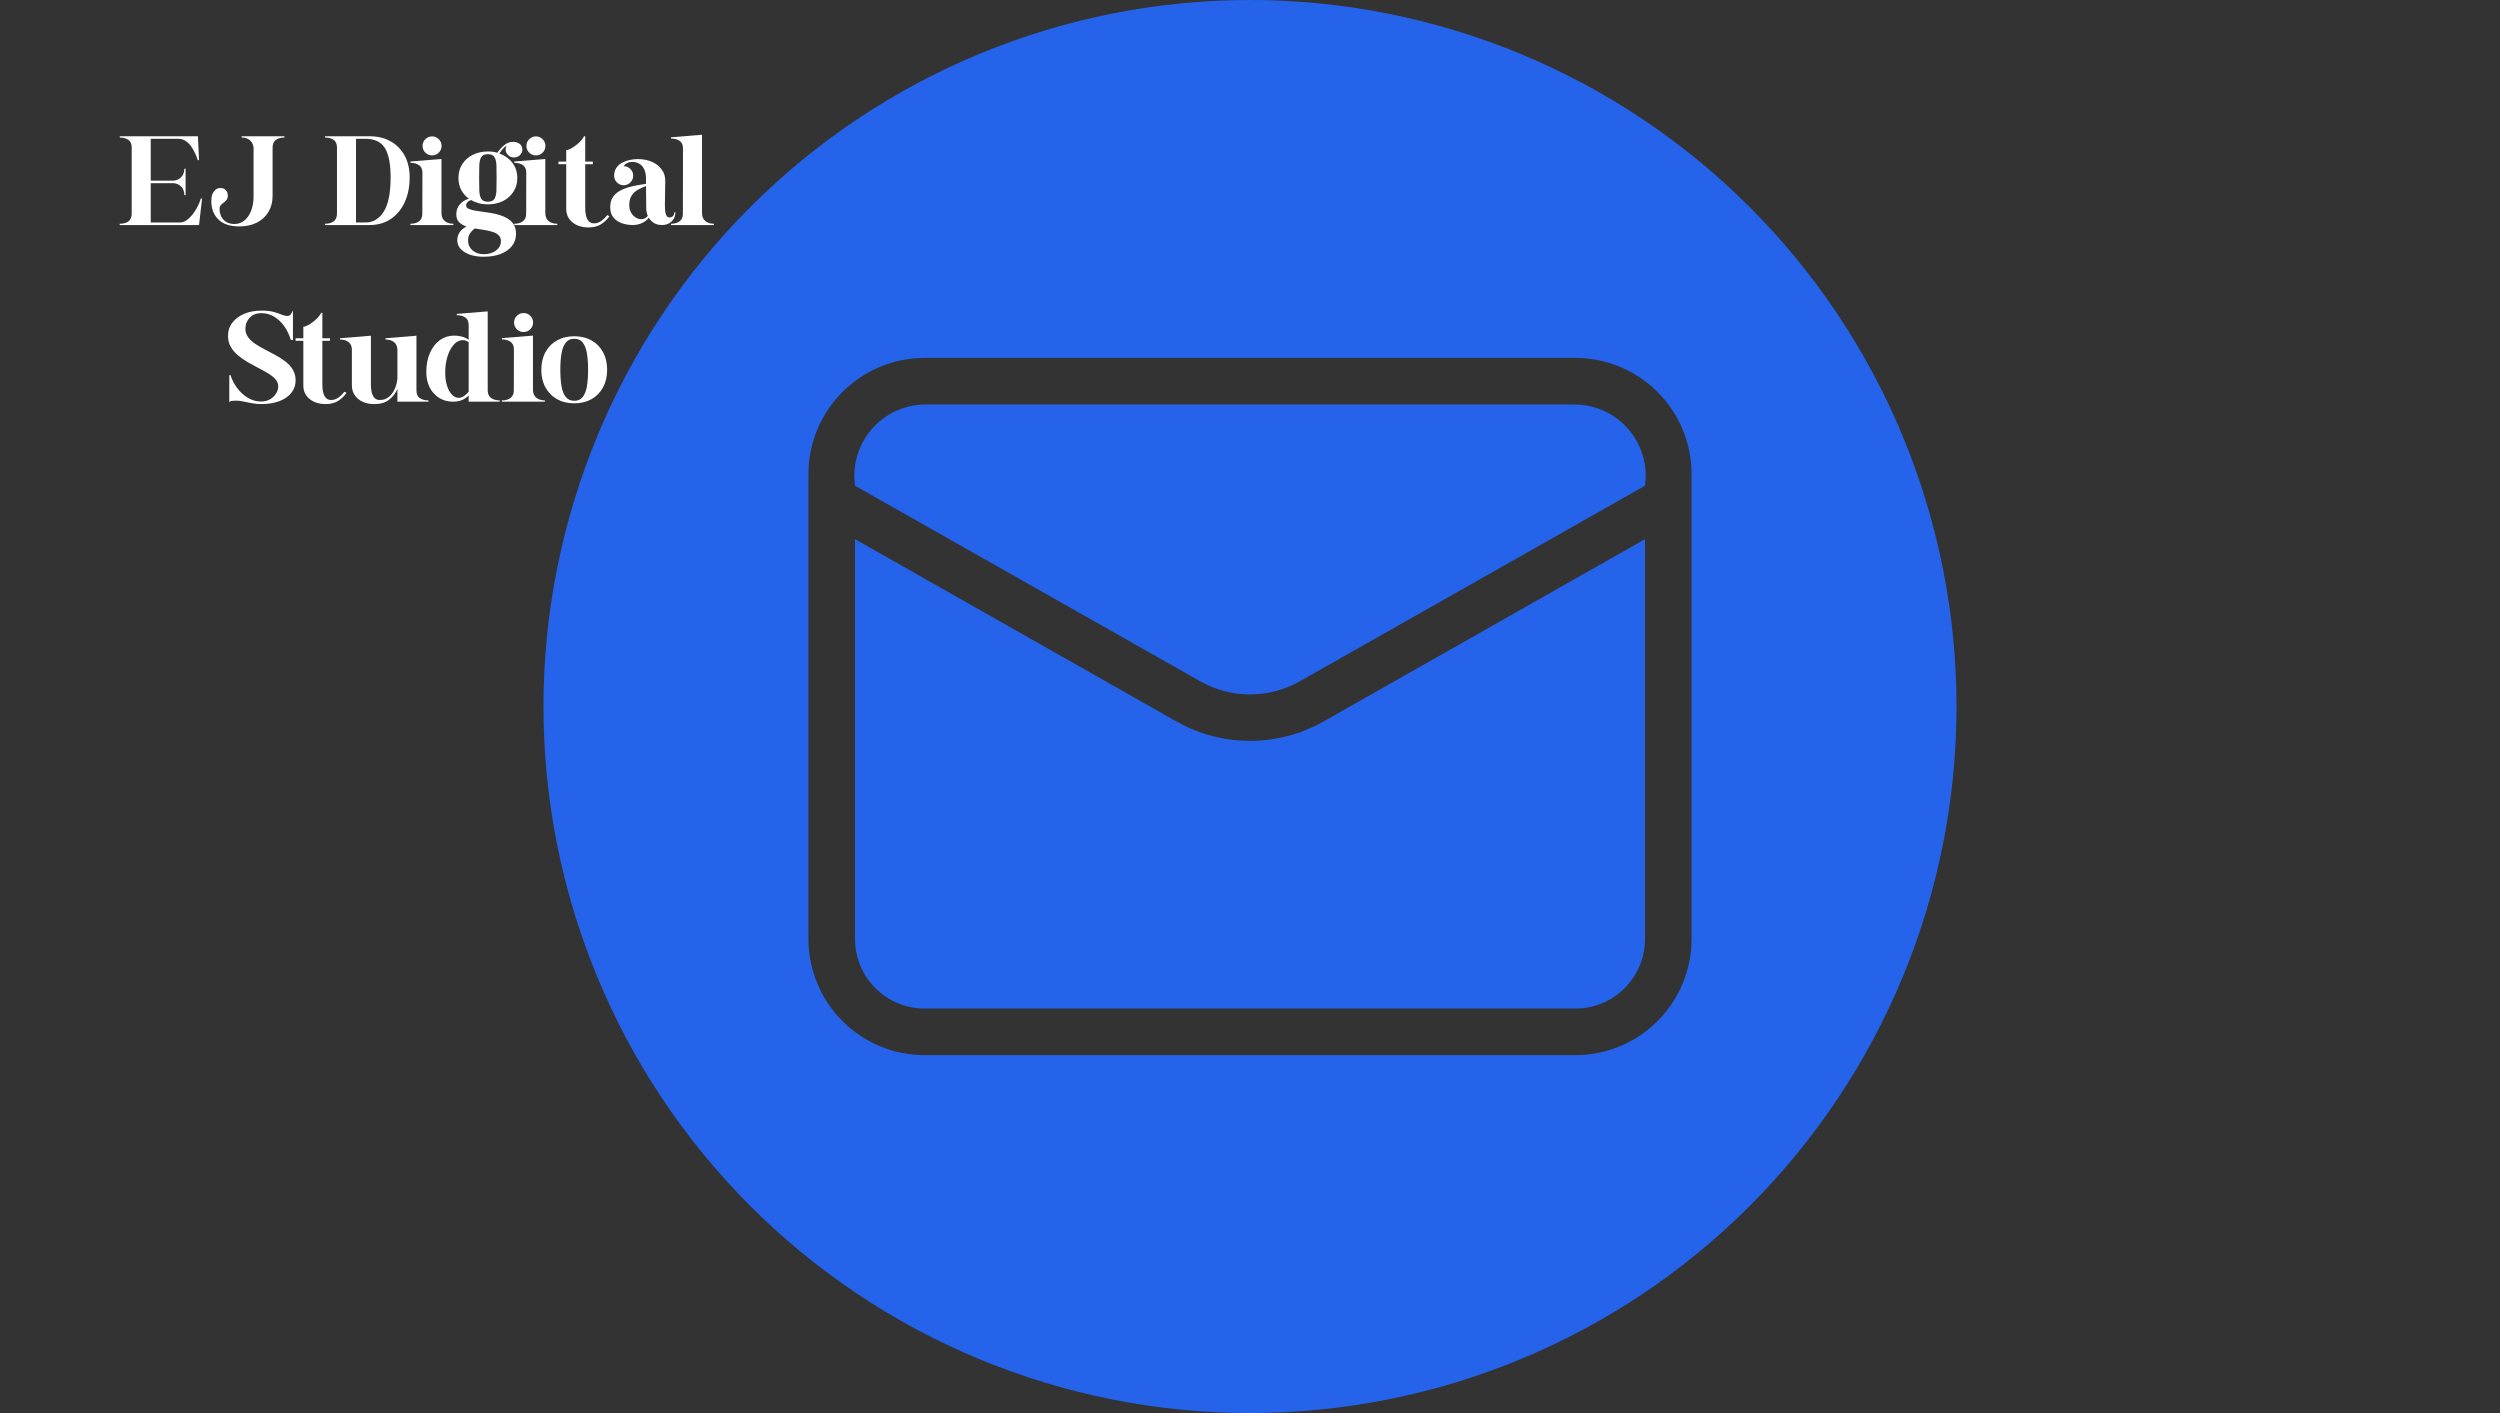 <svg xmlns="http://www.w3.org/2000/svg" xmlns:xlink="http://www.w3.org/1999/xlink" width="1472" zoomAndPan="magnify" viewBox="0 0 1104 624" height="832" preserveAspectRatio="xMidYMid meet" version="1.2"><rect x="0" y="0" width="1104" height="624" fill="#333333" stroke="none"/><defs/><g id="7c9d21d42f"><path style=" stroke:none;fill-rule:nonzero;fill:#2563eb;fill-opacity:1;" d="M 584.078 318.824 L 726.426 238.094 L 726.426 414.668 C 726.426 415.672 726.379 416.676 726.281 417.68 C 726.18 418.68 726.035 419.672 725.836 420.66 C 725.641 421.645 725.398 422.621 725.105 423.582 C 724.812 424.547 724.477 425.492 724.09 426.422 C 723.707 427.352 723.277 428.258 722.801 429.145 C 722.328 430.031 721.812 430.895 721.254 431.73 C 720.695 432.566 720.094 433.375 719.457 434.152 C 718.82 434.93 718.145 435.676 717.434 436.387 C 716.723 437.098 715.977 437.77 715.199 438.41 C 714.422 439.047 713.613 439.645 712.777 440.203 C 711.941 440.766 711.082 441.281 710.191 441.754 C 709.305 442.23 708.398 442.656 707.469 443.043 C 706.539 443.43 705.594 443.766 704.629 444.059 C 703.668 444.352 702.695 444.594 701.707 444.789 C 700.719 444.988 699.727 445.133 698.727 445.23 C 697.723 445.332 696.723 445.379 695.715 445.379 L 408.285 445.379 C 407.277 445.379 406.277 445.332 405.273 445.234 C 404.273 445.133 403.281 444.988 402.293 444.789 C 401.305 444.594 400.332 444.352 399.371 444.059 C 398.406 443.766 397.461 443.43 396.531 443.043 C 395.602 442.656 394.695 442.23 393.805 441.754 C 392.918 441.281 392.059 440.766 391.223 440.203 C 390.387 439.645 389.578 439.047 388.801 438.41 C 388.023 437.77 387.277 437.098 386.566 436.387 C 385.855 435.676 385.18 434.93 384.543 434.152 C 383.906 433.375 383.305 432.566 382.746 431.73 C 382.188 430.895 381.672 430.031 381.199 429.145 C 380.723 428.258 380.293 427.352 379.91 426.422 C 379.523 425.492 379.188 424.547 378.895 423.582 C 378.602 422.621 378.359 421.645 378.16 420.66 C 377.965 419.672 377.82 418.68 377.719 417.68 C 377.621 416.676 377.574 415.672 377.574 414.668 L 377.574 238.094 L 519.922 318.824 C 522.363 320.188 524.883 321.387 527.477 322.426 C 530.074 323.469 532.723 324.34 535.43 325.043 C 538.133 325.746 540.875 326.273 543.648 326.629 C 546.422 326.984 549.203 327.16 552 327.16 C 554.797 327.16 557.578 326.984 560.352 326.629 C 563.125 326.273 565.867 325.746 568.57 325.043 C 571.277 324.34 573.926 323.469 576.523 322.426 C 579.117 321.387 581.637 320.188 584.078 318.824 Z M 584.078 318.824 "/><path style=" stroke:none;fill-rule:nonzero;fill:#2563eb;fill-opacity:1;" d="M 726.426 214.5 L 573.938 300.887 C 572.273 301.828 570.551 302.66 568.777 303.379 C 567.004 304.102 565.195 304.707 563.344 305.191 C 561.492 305.68 559.617 306.047 557.719 306.293 C 555.82 306.539 553.914 306.66 552 306.66 C 550.086 306.66 548.18 306.539 546.281 306.293 C 544.383 306.047 542.508 305.68 540.656 305.191 C 538.805 304.707 536.996 304.102 535.223 303.379 C 533.449 302.66 531.727 301.828 530.062 300.887 L 377.574 214.5 C 377.418 213.398 377.324 212.289 377.285 211.176 C 377.25 210.066 377.27 208.953 377.352 207.844 C 377.434 206.73 377.57 205.629 377.77 204.535 C 377.969 203.438 378.223 202.355 378.535 201.289 C 378.848 200.219 379.215 199.172 379.641 198.141 C 380.062 197.109 380.539 196.105 381.07 195.129 C 381.602 194.148 382.18 193.199 382.809 192.281 C 383.441 191.367 384.117 190.484 384.844 189.637 C 385.566 188.793 386.332 187.988 387.141 187.223 C 387.953 186.457 388.797 185.738 389.684 185.062 C 390.57 184.391 391.488 183.762 392.441 183.188 C 393.391 182.609 394.371 182.082 395.379 181.609 C 396.387 181.137 397.418 180.719 398.469 180.352 C 399.52 179.988 400.59 179.68 401.672 179.43 C 402.758 179.18 403.852 178.984 404.957 178.848 C 406.062 178.715 407.172 178.637 408.285 178.621 L 695.715 178.621 C 696.828 178.637 697.938 178.711 699.043 178.844 C 700.152 178.977 701.246 179.168 702.332 179.418 C 703.418 179.668 704.488 179.973 705.539 180.336 C 706.594 180.703 707.625 181.121 708.633 181.594 C 709.641 182.066 710.621 182.59 711.574 183.168 C 712.527 183.742 713.445 184.371 714.332 185.043 C 715.219 185.719 716.066 186.438 716.879 187.203 C 717.688 187.969 718.453 188.773 719.18 189.621 C 719.902 190.465 720.582 191.348 721.211 192.266 C 721.844 193.184 722.422 194.133 722.953 195.113 C 723.48 196.094 723.957 197.098 724.383 198.129 C 724.805 199.16 725.172 200.211 725.484 201.277 C 725.797 202.348 726.051 203.43 726.246 204.527 C 726.441 205.625 726.582 206.727 726.66 207.84 C 726.738 208.949 726.758 210.062 726.719 211.176 C 726.684 212.289 726.582 213.398 726.426 214.5 Z M 726.426 214.5 "/><path style=" stroke:none;fill-rule:nonzero;fill:#2563eb;fill-opacity:1;" d="M 552 0 C 546.895 0 541.789 0.125 536.691 0.375 C 531.59 0.625 526.5 1 521.418 1.504 C 516.336 2.004 511.27 2.629 506.219 3.375 C 501.168 4.125 496.141 5 491.133 5.996 C 486.125 6.992 481.145 8.109 476.191 9.352 C 471.238 10.59 466.316 11.953 461.43 13.434 C 456.543 14.918 451.699 16.52 446.891 18.238 C 442.082 19.957 437.32 21.797 432.602 23.75 C 427.887 25.703 423.219 27.773 418.602 29.957 C 413.988 32.137 409.426 34.434 404.926 36.84 C 400.422 39.246 395.98 41.762 391.602 44.391 C 387.219 47.016 382.906 49.746 378.66 52.582 C 374.418 55.418 370.242 58.359 366.141 61.398 C 362.039 64.441 358.016 67.582 354.07 70.82 C 350.121 74.059 346.258 77.395 342.473 80.824 C 338.691 84.254 334.992 87.773 331.383 91.383 C 327.773 94.992 324.254 98.691 320.824 102.473 C 317.395 106.258 314.059 110.121 310.82 114.07 C 307.582 118.016 304.441 122.039 301.398 126.141 C 298.359 130.242 295.418 134.418 292.582 138.66 C 289.746 142.906 287.016 147.219 284.387 151.602 C 281.762 155.98 279.246 160.422 276.84 164.926 C 274.434 169.426 272.137 173.988 269.957 178.602 C 267.773 183.219 265.703 187.887 263.75 192.602 C 261.797 197.32 259.957 202.082 258.238 206.891 C 256.52 211.699 254.918 216.547 253.434 221.43 C 251.953 226.316 250.59 231.238 249.352 236.191 C 248.109 241.145 246.992 246.125 245.996 251.133 C 245 256.141 244.125 261.168 243.375 266.219 C 242.629 271.27 242.004 276.336 241.504 281.418 C 241 286.5 240.625 291.59 240.375 296.691 C 240.125 301.789 240 306.895 240 312 C 240 317.105 240.125 322.211 240.375 327.309 C 240.625 332.41 241 337.5 241.504 342.582 C 242.004 347.664 242.629 352.73 243.375 357.781 C 244.125 362.832 245 367.859 245.996 372.867 C 246.992 377.875 248.109 382.855 249.352 387.809 C 250.59 392.762 251.953 397.684 253.434 402.57 C 254.918 407.453 256.52 412.301 258.238 417.109 C 259.957 421.918 261.797 426.68 263.75 431.398 C 265.703 436.113 267.773 440.781 269.957 445.398 C 272.137 450.012 274.434 454.574 276.84 459.074 C 279.246 463.578 281.762 468.02 284.387 472.398 C 287.016 476.781 289.746 481.094 292.582 485.336 C 295.418 489.582 298.359 493.758 301.398 497.859 C 304.441 501.961 307.582 505.984 310.82 509.93 C 314.059 513.879 317.395 517.742 320.824 521.527 C 324.254 525.309 327.773 529.008 331.383 532.617 C 334.992 536.227 338.691 539.746 342.473 543.176 C 346.258 546.605 350.121 549.941 354.07 553.18 C 358.016 556.418 362.039 559.559 366.141 562.602 C 370.242 565.641 374.418 568.582 378.66 571.418 C 382.906 574.254 387.219 576.984 391.602 579.609 C 395.98 582.238 400.422 584.754 404.926 587.16 C 409.426 589.566 413.988 591.863 418.602 594.043 C 423.219 596.227 427.887 598.297 432.602 600.25 C 437.32 602.203 442.082 604.043 446.891 605.762 C 451.699 607.48 456.543 609.082 461.43 610.566 C 466.316 612.047 471.238 613.41 476.191 614.648 C 481.145 615.891 486.125 617.008 491.133 618.004 C 496.141 619 501.168 619.875 506.219 620.621 C 511.27 621.371 516.336 621.996 521.418 622.496 C 526.5 623 531.59 623.375 536.691 623.625 C 541.789 623.875 546.895 624 552 624 C 557.105 624 562.211 623.875 567.309 623.625 C 572.41 623.375 577.5 623 582.582 622.496 C 587.664 621.996 592.73 621.371 597.781 620.621 C 602.832 619.875 607.859 619 612.867 618.004 C 617.875 617.008 622.855 615.891 627.809 614.648 C 632.762 613.41 637.684 612.047 642.57 610.566 C 647.453 609.082 652.301 607.48 657.109 605.762 C 661.918 604.043 666.68 602.203 671.398 600.25 C 676.113 598.297 680.781 596.227 685.398 594.043 C 690.012 591.863 694.574 589.566 699.074 587.16 C 703.578 584.754 708.02 582.238 712.398 579.609 C 716.781 576.984 721.094 574.254 725.336 571.418 C 729.582 568.582 733.758 565.641 737.859 562.602 C 741.961 559.559 745.984 556.418 749.93 553.18 C 753.879 549.941 757.742 546.605 761.527 543.176 C 765.309 539.746 769.008 536.227 772.617 532.617 C 776.227 529.008 779.746 525.309 783.176 521.527 C 786.605 517.742 789.941 513.879 793.18 509.93 C 796.418 505.984 799.559 501.961 802.602 497.859 C 805.641 493.758 808.582 489.582 811.418 485.336 C 814.254 481.094 816.984 476.781 819.609 472.398 C 822.234 468.02 824.754 463.578 827.16 459.074 C 829.566 454.574 831.863 450.012 834.043 445.398 C 836.227 440.781 838.297 436.113 840.25 431.398 C 842.203 426.68 844.043 421.918 845.762 417.109 C 847.48 412.301 849.082 407.453 850.566 402.57 C 852.047 397.684 853.41 392.762 854.648 387.809 C 855.891 382.855 857.008 377.875 858.004 372.867 C 859 367.859 859.875 362.832 860.621 357.781 C 861.371 352.73 861.996 347.664 862.496 342.582 C 863 337.5 863.375 332.41 863.625 327.309 C 863.875 322.211 864 317.105 864 312 C 864 306.895 863.875 301.793 863.621 296.691 C 863.371 291.59 862.996 286.5 862.492 281.418 C 861.992 276.34 861.367 271.273 860.617 266.223 C 859.867 261.172 858.996 256.141 858 251.133 C 857 246.125 855.883 241.148 854.641 236.195 C 853.402 231.242 852.039 226.32 850.555 221.434 C 849.074 216.551 847.473 211.703 845.754 206.895 C 844.031 202.09 842.195 197.324 840.238 192.609 C 838.285 187.891 836.219 183.227 834.035 178.609 C 831.852 173.992 829.555 169.434 827.148 164.934 C 824.742 160.43 822.223 155.988 819.598 151.609 C 816.973 147.23 814.242 142.918 811.406 138.672 C 808.57 134.426 805.629 130.254 802.59 126.152 C 799.547 122.051 796.406 118.027 793.168 114.078 C 789.93 110.133 786.594 106.27 783.164 102.484 C 779.734 98.703 776.215 95.004 772.605 91.395 C 768.996 87.785 765.297 84.266 761.516 80.836 C 757.73 77.406 753.867 74.07 749.922 70.832 C 745.973 67.594 741.949 64.453 737.848 61.41 C 733.746 58.371 729.574 55.43 725.328 52.594 C 721.082 49.758 716.77 47.027 712.391 44.402 C 708.012 41.773 703.57 39.258 699.066 36.852 C 694.566 34.445 690.004 32.148 685.391 29.965 C 680.773 27.781 676.109 25.715 671.391 23.762 C 666.676 21.805 661.91 19.969 657.105 18.246 C 652.297 16.527 647.449 14.926 642.562 13.445 C 637.68 11.961 632.758 10.598 627.805 9.359 C 622.852 8.117 617.875 7 612.867 6 C 607.859 5.004 602.828 4.133 597.777 3.383 C 592.727 2.633 587.66 2.008 582.582 1.508 C 577.5 1.004 572.41 0.629 567.309 0.379 C 562.207 0.125 557.105 0 552 0 Z M 747 414.668 C 746.996 416.348 746.914 418.023 746.746 419.691 C 746.582 421.363 746.332 423.023 746.004 424.668 C 745.676 426.316 745.266 427.941 744.777 429.547 C 744.289 431.152 743.723 432.734 743.078 434.285 C 742.438 435.836 741.719 437.352 740.926 438.832 C 740.133 440.312 739.27 441.75 738.336 443.145 C 737.406 444.539 736.406 445.887 735.34 447.188 C 734.273 448.484 733.148 449.727 731.961 450.914 C 730.773 452.102 729.531 453.227 728.234 454.293 C 726.934 455.359 725.59 456.355 724.191 457.289 C 722.797 458.223 721.359 459.086 719.879 459.879 C 718.398 460.672 716.883 461.387 715.332 462.031 C 713.781 462.676 712.203 463.242 710.594 463.73 C 708.988 464.219 707.363 464.629 705.715 464.957 C 704.07 465.285 702.41 465.535 700.738 465.699 C 699.07 465.867 697.395 465.949 695.715 465.953 L 408.285 465.953 C 406.605 465.949 404.93 465.867 403.262 465.699 C 401.59 465.535 399.93 465.285 398.285 464.957 C 396.637 464.629 395.012 464.219 393.406 463.73 C 391.797 463.242 390.219 462.676 388.668 462.031 C 387.117 461.387 385.602 460.672 384.121 459.879 C 382.641 459.086 381.203 458.223 379.809 457.289 C 378.41 456.355 377.066 455.359 375.766 454.293 C 374.469 453.227 373.227 452.102 372.039 450.914 C 370.852 449.727 369.727 448.484 368.66 447.184 C 367.594 445.887 366.594 444.539 365.664 443.145 C 364.73 441.75 363.867 440.312 363.074 438.832 C 362.281 437.352 361.562 435.836 360.922 434.285 C 360.277 432.734 359.711 431.152 359.223 429.547 C 358.734 427.941 358.324 426.316 357.996 424.668 C 357.668 423.023 357.418 421.363 357.254 419.691 C 357.086 418.023 357.004 416.348 357 414.668 L 357 209.332 C 357.004 207.652 357.086 205.977 357.254 204.309 C 357.418 202.637 357.668 200.977 357.996 199.332 C 358.324 197.684 358.734 196.059 359.223 194.453 C 359.711 192.848 360.277 191.266 360.922 189.715 C 361.562 188.164 362.281 186.648 363.074 185.168 C 363.867 183.688 364.73 182.25 365.664 180.855 C 366.594 179.461 367.594 178.113 368.66 176.816 C 369.727 175.516 370.852 174.273 372.039 173.086 C 373.227 171.898 374.469 170.773 375.766 169.707 C 377.066 168.641 378.41 167.645 379.809 166.711 C 381.203 165.777 382.641 164.914 384.121 164.121 C 385.602 163.328 387.117 162.613 388.668 161.969 C 390.219 161.324 391.797 160.758 393.406 160.27 C 395.012 159.781 396.637 159.371 398.285 159.043 C 399.93 158.715 401.59 158.465 403.262 158.301 C 404.93 158.133 406.605 158.051 408.285 158.047 L 695.715 158.047 C 697.395 158.051 699.07 158.133 700.738 158.301 C 702.41 158.465 704.07 158.715 705.715 159.043 C 707.363 159.371 708.988 159.781 710.594 160.27 C 712.203 160.758 713.781 161.324 715.332 161.969 C 716.883 162.613 718.398 163.328 719.879 164.121 C 721.359 164.914 722.797 165.777 724.191 166.711 C 725.59 167.645 726.934 168.641 728.234 169.707 C 729.531 170.773 730.773 171.898 731.961 173.086 C 733.148 174.273 734.273 175.516 735.34 176.816 C 736.406 178.113 737.402 179.461 738.336 180.855 C 739.27 182.25 740.133 183.688 740.926 185.168 C 741.719 186.648 742.438 188.164 743.078 189.715 C 743.723 191.266 744.289 192.848 744.777 194.453 C 745.266 196.059 745.676 197.684 746.004 199.332 C 746.332 200.977 746.582 202.637 746.746 204.309 C 746.914 205.977 746.996 207.652 747 209.332 Z M 747 414.668 "/><g style="fill:#ffffff;fill-opacity:1;"><g transform="translate(51.832, 99.375)"><path style="stroke:none" d="M 14.734 -1.125 L 27.656 -1.125 C 28.926 -1.125 30.164 -1.664 31.375 -2.75 C 32.594 -3.832 33.688 -5.18 34.656 -6.797 C 35.633 -8.422 36.363 -10.055 36.844 -11.703 L 37.406 -11.703 L 36.062 0 L 1.016 0 L 1.016 -0.562 C 2.617 -0.562 3.895 -0.895 4.844 -1.562 C 5.789 -2.238 6.285 -3.379 6.328 -4.984 L 6.328 -34.219 C 6.328 -35.781 5.844 -36.906 4.875 -37.594 C 3.906 -38.289 2.633 -38.641 1.062 -38.641 L 1.062 -39.203 L 35.562 -39.203 L 36.062 -28.672 L 35.5 -28.672 C 35.238 -29.492 34.875 -30.438 34.406 -31.5 C 33.945 -32.562 33.367 -33.598 32.672 -34.609 C 31.984 -35.617 31.16 -36.445 30.203 -37.094 C 29.254 -37.75 28.145 -38.078 26.875 -38.078 L 14.734 -38.078 L 14.734 -19.594 L 24.703 -19.594 C 26.148 -19.676 27.32 -20.203 28.219 -21.172 C 29.113 -22.141 29.562 -23.367 29.562 -24.859 L 30.125 -24.859 L 30.125 -13.219 L 29.562 -13.219 C 29.562 -14.75 29.113 -15.988 28.219 -16.938 C 27.32 -17.895 26.148 -18.41 24.703 -18.484 L 14.734 -18.484 Z M 14.734 -1.125 "/></g></g><g style="fill:#ffffff;fill-opacity:1;"><g transform="translate(92.034, 99.375)"><path style="stroke:none" d="M 1.281 -10.641 C 1.281 -12.43 1.66 -13.832 2.422 -14.844 C 3.191 -15.852 4.117 -16.359 5.203 -16.359 C 6.285 -16.359 7.113 -16.039 7.688 -15.406 C 8.27 -14.77 8.562 -13.945 8.562 -12.938 C 8.562 -12.156 8.375 -11.539 8 -11.094 C 7.633 -10.645 7.219 -10.25 6.75 -9.906 C 6.281 -9.57 5.859 -9.195 5.484 -8.781 C 5.109 -8.375 4.922 -7.836 4.922 -7.172 C 4.922 -5.148 5.52 -3.523 6.719 -2.297 C 7.914 -1.066 9.469 -0.453 11.375 -0.453 C 13.125 -0.453 14.633 -0.973 15.906 -2.016 C 17.176 -3.055 18.164 -4.5 18.875 -6.344 C 19.582 -8.195 19.938 -10.32 19.938 -12.719 L 19.938 -34.219 C 19.789 -35.594 19.25 -36.672 18.312 -37.453 C 17.375 -38.242 16.16 -38.641 14.672 -38.641 L 14.672 -39.203 L 33.594 -39.203 L 33.594 -38.641 C 32.031 -38.641 30.766 -38.289 29.797 -37.594 C 28.828 -36.906 28.344 -35.781 28.344 -34.219 L 28.344 -12.875 C 28.344 -10.188 27.734 -7.828 26.516 -5.797 C 25.305 -3.766 23.598 -2.188 21.391 -1.062 C 19.191 0.051 16.598 0.609 13.609 0.609 C 9.535 0.609 6.461 -0.414 4.391 -2.469 C 2.316 -4.52 1.281 -7.242 1.281 -10.641 Z M 1.281 -10.641 "/></g></g><g style="fill:#ffffff;fill-opacity:1;"><g transform="translate(126.47, 99.375)"><path style="stroke:none" d=""/></g></g><g style="fill:#ffffff;fill-opacity:1;"><g transform="translate(140.748, 99.375)"><path style="stroke:none" d="M 22.406 0 L 2.75 0 L 2.75 -0.562 C 4.352 -0.562 5.629 -0.906 6.578 -1.594 C 7.535 -2.281 8.031 -3.41 8.062 -4.984 L 8.062 -34.219 C 8.062 -35.781 7.578 -36.906 6.609 -37.594 C 5.641 -38.289 4.367 -38.641 2.797 -38.641 L 2.797 -39.203 L 22.406 -39.203 C 25.988 -39.203 29.102 -38.453 31.75 -36.953 C 34.406 -35.461 36.469 -33.363 37.938 -30.656 C 39.414 -27.945 40.156 -24.766 40.156 -21.109 C 40.156 -16.891 39.414 -13.191 37.938 -10.016 C 36.469 -6.848 34.406 -4.383 31.75 -2.625 C 29.102 -0.875 25.988 0 22.406 0 Z M 16.469 -38.078 L 16.469 -1.125 L 20.656 -1.125 C 23.977 -1.125 26.656 -2.707 28.688 -5.875 C 30.727 -9.051 31.75 -14.129 31.75 -21.109 C 31.75 -27.004 30.898 -31.305 29.203 -34.016 C 27.504 -36.723 24.656 -38.078 20.656 -38.078 Z M 16.469 -38.078 "/></g></g><g style="fill:#ffffff;fill-opacity:1;"><g transform="translate(181.062, 99.375)"><path style="stroke:none" d="M 5.547 -34.938 C 5.547 -36.102 5.957 -37.094 6.781 -37.906 C 7.602 -38.727 8.594 -39.141 9.75 -39.141 C 10.906 -39.141 11.891 -38.727 12.703 -37.906 C 13.523 -37.094 13.938 -36.102 13.938 -34.938 C 13.938 -33.781 13.523 -32.789 12.703 -31.969 C 11.891 -31.156 10.906 -30.75 9.75 -30.75 C 8.594 -30.75 7.602 -31.156 6.781 -31.969 C 5.957 -32.789 5.547 -33.781 5.547 -34.938 Z M 13.891 -29.172 L 13.891 -4.984 C 13.961 -3.523 14.484 -2.422 15.453 -1.672 C 16.422 -0.93 17.656 -0.562 19.156 -0.562 L 19.156 0 L 0.172 0 L 0.172 -0.562 C 1.773 -0.562 3.051 -0.926 4 -1.656 C 4.957 -2.383 5.438 -3.492 5.438 -4.984 L 5.484 -23.078 C 5.484 -24.609 5 -25.719 4.031 -26.406 C 3.062 -27.094 1.773 -27.457 0.172 -27.5 L 0.172 -28.062 Z M 13.891 -29.172 "/></g></g><g style="fill:#ffffff;fill-opacity:1;"><g transform="translate(200.659, 99.375)"><path style="stroke:none" d="M 14.781 -9.125 C 13.406 -9.125 12.082 -9.289 10.812 -9.625 C 9.539 -9.969 8.383 -10.438 7.344 -11.031 C 6.594 -10.77 6.039 -10.426 5.688 -10 C 5.332 -9.57 5.156 -9.133 5.156 -8.688 C 5.156 -8.008 5.555 -7.492 6.359 -7.141 C 7.16 -6.785 8.211 -6.504 9.516 -6.297 C 10.828 -6.086 12.266 -5.879 13.828 -5.672 C 15.398 -5.473 16.969 -5.188 18.531 -4.812 C 20.102 -4.438 21.539 -3.91 22.844 -3.234 C 24.156 -2.566 25.211 -1.664 26.016 -0.531 C 26.816 0.602 27.219 2.066 27.219 3.859 C 27.219 5.953 26.617 7.754 25.422 9.266 C 24.223 10.773 22.562 11.941 20.438 12.766 C 18.312 13.586 15.828 14 12.984 14 C 9.516 14 6.695 13.328 4.531 11.984 C 2.363 10.641 1.281 8.883 1.281 6.719 C 1.281 5.375 1.645 4.176 2.375 3.125 C 3.102 2.082 4.102 1.266 5.375 0.672 C 4.031 0.223 2.938 -0.414 2.094 -1.25 C 1.258 -2.094 0.844 -3.266 0.844 -4.766 C 0.844 -6.484 1.363 -7.938 2.406 -9.125 C 3.445 -10.32 4.773 -11.16 6.391 -11.641 C 4.93 -12.691 3.801 -13.988 3 -15.531 C 2.195 -17.082 1.797 -18.832 1.797 -20.781 C 1.797 -23.125 2.363 -25.172 3.5 -26.922 C 4.633 -28.68 6.18 -30.047 8.141 -31.016 C 10.109 -31.992 12.32 -32.484 14.781 -32.484 C 16.312 -32.484 17.711 -32.297 18.984 -31.922 C 19.766 -33.117 20.742 -34.219 21.922 -35.219 C 23.098 -36.227 24.43 -36.734 25.922 -36.734 C 27.117 -36.734 28.098 -36.426 28.859 -35.812 C 29.629 -35.195 30.016 -34.363 30.016 -33.312 C 30.016 -32.383 29.66 -31.57 28.953 -30.875 C 28.242 -30.188 27.363 -29.844 26.312 -29.844 C 25.312 -29.844 24.445 -30.188 23.719 -30.875 C 22.988 -31.57 22.625 -32.383 22.625 -33.312 C 22.625 -34.031 22.789 -34.629 23.125 -35.109 C 22.676 -34.922 22.148 -34.488 21.547 -33.812 C 20.953 -33.145 20.395 -32.398 19.875 -31.578 C 22.227 -30.766 24.133 -29.406 25.594 -27.5 C 27.051 -25.594 27.781 -23.352 27.781 -20.781 C 27.781 -18.457 27.207 -16.422 26.062 -14.672 C 24.926 -12.922 23.379 -11.555 21.422 -10.578 C 19.461 -9.609 17.25 -9.125 14.781 -9.125 Z M 14.781 -31.297 C 13.363 -31.297 12.395 -30.867 11.875 -30.016 C 11.352 -29.16 11.062 -27.945 11 -26.375 C 10.945 -24.812 10.922 -22.945 10.922 -20.781 C 10.922 -18.688 10.945 -16.844 11 -15.25 C 11.062 -13.664 11.352 -12.441 11.875 -11.578 C 12.395 -10.723 13.363 -10.297 14.781 -10.297 C 16.195 -10.297 17.164 -10.723 17.688 -11.578 C 18.219 -12.441 18.508 -13.664 18.562 -15.25 C 18.613 -16.844 18.641 -18.688 18.641 -20.781 C 18.641 -22.945 18.613 -24.812 18.562 -26.375 C 18.508 -27.945 18.219 -29.16 17.688 -30.016 C 17.164 -30.867 16.195 -31.297 14.781 -31.297 Z M 9.016 1.516 C 8.305 1.992 7.625 2.68 6.969 3.578 C 6.312 4.473 6.004 5.578 6.047 6.891 C 6.047 8.609 6.688 10.035 7.969 11.172 C 9.258 12.305 10.93 12.875 12.984 12.875 C 15.191 12.875 17.004 12.32 18.422 11.219 C 19.836 10.125 20.547 8.773 20.547 7.172 C 20.547 6.047 20.207 5.156 19.531 4.5 C 18.863 3.852 17.961 3.352 16.828 3 C 15.691 2.645 14.441 2.363 13.078 2.156 C 11.711 1.945 10.359 1.734 9.016 1.516 Z M 9.016 1.516 "/></g></g><g style="fill:#ffffff;fill-opacity:1;"><g transform="translate(226.919, 99.375)"><path style="stroke:none" d="M 5.547 -34.938 C 5.547 -36.102 5.957 -37.094 6.781 -37.906 C 7.602 -38.727 8.594 -39.141 9.75 -39.141 C 10.906 -39.141 11.891 -38.727 12.703 -37.906 C 13.523 -37.094 13.938 -36.102 13.938 -34.938 C 13.938 -33.781 13.523 -32.789 12.703 -31.969 C 11.891 -31.156 10.906 -30.75 9.75 -30.75 C 8.594 -30.75 7.602 -31.156 6.781 -31.969 C 5.957 -32.789 5.547 -33.781 5.547 -34.938 Z M 13.891 -29.172 L 13.891 -4.984 C 13.961 -3.523 14.484 -2.422 15.453 -1.672 C 16.422 -0.93 17.656 -0.562 19.156 -0.562 L 19.156 0 L 0.172 0 L 0.172 -0.562 C 1.773 -0.562 3.051 -0.926 4 -1.656 C 4.957 -2.383 5.438 -3.492 5.438 -4.984 L 5.484 -23.078 C 5.484 -24.609 5 -25.719 4.031 -26.406 C 3.062 -27.094 1.773 -27.457 0.172 -27.5 L 0.172 -28.062 Z M 13.891 -29.172 "/></g></g><g style="fill:#ffffff;fill-opacity:1;"><g transform="translate(246.516, 99.375)"><path style="stroke:none" d="M 21.609 -4.375 L 22.625 -3.922 C 21.727 -2.578 20.531 -1.41 19.031 -0.422 C 17.539 0.566 15.676 1.062 13.438 1.062 C 10.488 1.062 8.098 0.305 6.266 -1.203 C 4.441 -2.711 3.531 -4.703 3.531 -7.172 L 3.531 -26.875 L 0.109 -26.875 L 0.109 -28 L 3.531 -28 L 3.531 -33.094 C 4.051 -33.094 4.703 -33.297 5.484 -33.703 C 6.266 -34.117 7.066 -34.645 7.891 -35.281 C 8.711 -35.914 9.441 -36.586 10.078 -37.297 C 10.711 -38.004 11.145 -38.641 11.375 -39.203 L 11.922 -39.203 L 11.922 -28 L 15.281 -28 L 15.281 -26.875 L 11.922 -26.875 L 11.922 -7.672 C 11.922 -3.047 13.211 -0.734 15.797 -0.734 C 16.953 -0.734 18.039 -1.102 19.062 -1.844 C 20.094 -2.594 20.941 -3.438 21.609 -4.375 Z M 21.609 -4.375 "/></g></g><g style="fill:#ffffff;fill-opacity:1;"><g transform="translate(268.521, 99.375)"><path style="stroke:none" d="M 10.812 -27.891 C 9.094 -27.891 7.766 -27.254 6.828 -25.984 C 8.023 -25.984 9.035 -25.57 9.859 -24.75 C 10.68 -23.926 11.094 -22.938 11.094 -21.781 C 11.094 -20.625 10.68 -19.633 9.859 -18.812 C 9.035 -17.988 8.047 -17.578 6.891 -17.578 C 5.734 -17.578 4.742 -17.988 3.922 -18.812 C 3.098 -19.633 2.688 -20.625 2.688 -21.781 C 2.688 -23.125 3.004 -24.27 3.641 -25.219 C 4.273 -26.176 5.113 -26.938 6.156 -27.5 C 7.207 -28.062 8.336 -28.473 9.547 -28.734 C 10.766 -28.992 11.93 -29.125 13.047 -29.125 C 15.473 -29.125 17.598 -28.711 19.422 -27.891 C 21.254 -27.066 22.691 -25.926 23.734 -24.469 C 24.785 -23.008 25.289 -21.312 25.25 -19.375 L 25.094 -8.688 C 25.094 -8.195 25.117 -7.531 25.172 -6.688 C 25.223 -5.852 25.391 -5.086 25.672 -4.391 C 25.953 -3.703 26.43 -3.359 27.109 -3.359 C 27.773 -3.359 28.301 -3.57 28.688 -4 C 29.082 -4.426 29.281 -4.977 29.281 -5.656 L 29.734 -5.656 C 29.734 -3.977 29.172 -2.613 28.047 -1.562 C 26.93 -0.52 25.535 0 23.859 0 C 22.473 0 21.285 -0.297 20.297 -0.891 C 19.305 -1.492 18.531 -2.281 17.969 -3.25 C 17.227 -2.238 16.223 -1.441 14.953 -0.859 C 13.68 -0.285 12.316 0 10.859 0 C 9.367 0 7.859 -0.238 6.328 -0.719 C 4.797 -1.207 3.516 -2.031 2.484 -3.188 C 1.461 -4.344 0.953 -5.91 0.953 -7.891 C 0.953 -9.578 1.297 -10.977 1.984 -12.094 C 2.68 -13.219 3.609 -14.133 4.766 -14.844 C 5.922 -15.551 7.195 -16.117 8.594 -16.547 C 10 -16.973 11.41 -17.305 12.828 -17.547 C 14.242 -17.797 15.551 -18.016 16.75 -18.203 L 16.75 -20.391 C 16.75 -22.023 16.531 -23.336 16.094 -24.328 C 15.664 -25.316 15.125 -26.07 14.469 -26.594 C 13.82 -27.125 13.172 -27.473 12.516 -27.641 C 11.859 -27.805 11.289 -27.891 10.812 -27.891 Z M 17.531 -4.031 C 17.082 -5.113 16.859 -6.305 16.859 -7.609 L 16.75 -17.188 C 15.551 -16.781 14.379 -16.258 13.234 -15.625 C 12.098 -14.988 11.164 -14.129 10.438 -13.047 C 9.719 -11.961 9.359 -10.562 9.359 -8.844 C 9.359 -7.57 9.617 -6.469 10.141 -5.531 C 10.66 -4.602 11.332 -3.879 12.156 -3.359 C 12.977 -2.836 13.816 -2.578 14.672 -2.578 C 15.305 -2.578 15.863 -2.719 16.344 -3 C 16.832 -3.281 17.227 -3.625 17.531 -4.031 Z M 17.531 -4.031 "/></g></g><g style="fill:#ffffff;fill-opacity:1;"><g transform="translate(296.125, 99.375)"><path style="stroke:none" d="M 13.891 -39.875 L 13.891 -4.984 C 13.961 -3.523 14.484 -2.422 15.453 -1.672 C 16.422 -0.93 17.656 -0.562 19.156 -0.562 L 19.156 0 L 0.172 0 L 0.172 -0.562 C 1.773 -0.562 3.051 -0.926 4 -1.656 C 4.957 -2.383 5.438 -3.492 5.438 -4.984 L 5.484 -33.766 C 5.484 -35.336 5 -36.469 4.031 -37.156 C 3.062 -37.844 1.773 -38.188 0.172 -38.188 L 0.172 -38.75 Z M 13.891 -39.875 "/></g></g><g style="fill:#ffffff;fill-opacity:1;"><g transform="translate(98.508, 177.375)"><path style="stroke:none" d="M 16.859 -40.203 C 19.172 -40.203 21.016 -40.004 22.391 -39.609 C 23.773 -39.223 24.914 -38.832 25.812 -38.438 C 26.707 -38.051 27.566 -37.859 28.391 -37.859 C 29.066 -37.859 29.582 -38.117 29.938 -38.641 C 30.289 -39.16 30.598 -39.703 30.859 -40.266 L 30.859 -27.266 L 29.906 -27.266 C 29.27 -29.43 28.332 -31.41 27.094 -33.203 C 25.863 -34.992 24.379 -36.422 22.641 -37.484 C 20.91 -38.555 18.984 -39.094 16.859 -39.094 C 14.766 -39.094 13.07 -38.426 11.781 -37.094 C 10.5 -35.77 9.859 -34.141 9.859 -32.203 C 9.859 -30.785 10.258 -29.535 11.062 -28.453 C 11.863 -27.367 12.926 -26.383 14.25 -25.5 C 15.57 -24.625 17.016 -23.785 18.578 -22.984 C 20.148 -22.18 21.719 -21.348 23.281 -20.484 C 24.852 -19.629 26.301 -18.688 27.625 -17.656 C 28.957 -16.633 30.023 -15.441 30.828 -14.078 C 31.629 -12.723 32.031 -11.148 32.031 -9.359 C 32.031 -7.266 31.395 -5.43 30.125 -3.859 C 28.852 -2.297 27.086 -1.082 24.828 -0.219 C 22.578 0.633 19.922 1.062 16.859 1.062 C 15.398 1.062 14 0.93 12.656 0.672 C 11.312 0.41 10.062 0.16 8.906 -0.078 C 7.75 -0.328 6.723 -0.453 5.828 -0.453 C 5.336 -0.453 4.75 -0.422 4.062 -0.359 C 3.375 -0.305 2.938 -0.07 2.75 0.344 L 2.75 -11.703 L 3.297 -11.703 C 3.93 -9.648 4.922 -7.734 6.266 -5.953 C 7.609 -4.18 9.188 -2.754 11 -1.672 C 12.812 -0.598 14.766 -0.062 16.859 -0.062 C 18.273 -0.062 19.539 -0.375 20.656 -1 C 21.781 -1.633 22.676 -2.469 23.344 -3.5 C 24.02 -4.531 24.359 -5.625 24.359 -6.781 C 24.359 -7.895 23.957 -8.914 23.156 -9.844 C 22.352 -10.781 21.285 -11.648 19.953 -12.453 C 18.629 -13.254 17.18 -14.055 15.609 -14.859 C 14.047 -15.672 12.477 -16.531 10.906 -17.438 C 9.344 -18.352 7.898 -19.363 6.578 -20.469 C 5.254 -21.57 4.191 -22.82 3.391 -24.219 C 2.586 -25.613 2.188 -27.211 2.188 -29.016 C 2.188 -31.285 2.828 -33.25 4.109 -34.906 C 5.398 -36.57 7.145 -37.867 9.344 -38.797 C 11.551 -39.734 14.055 -40.203 16.859 -40.203 Z M 16.859 -40.203 "/></g></g><g style="fill:#ffffff;fill-opacity:1;"><g transform="translate(130.423, 177.375)"><path style="stroke:none" d="M 21.609 -4.375 L 22.625 -3.922 C 21.727 -2.578 20.531 -1.41 19.031 -0.422 C 17.539 0.566 15.676 1.062 13.438 1.062 C 10.488 1.062 8.098 0.305 6.266 -1.203 C 4.441 -2.711 3.531 -4.703 3.531 -7.172 L 3.531 -26.875 L 0.109 -26.875 L 0.109 -28 L 3.531 -28 L 3.531 -33.094 C 4.051 -33.094 4.703 -33.297 5.484 -33.703 C 6.266 -34.117 7.066 -34.645 7.891 -35.281 C 8.711 -35.914 9.441 -36.586 10.078 -37.297 C 10.711 -38.004 11.145 -38.641 11.375 -39.203 L 11.922 -39.203 L 11.922 -28 L 15.281 -28 L 15.281 -26.875 L 11.922 -26.875 L 11.922 -7.672 C 11.922 -3.047 13.211 -0.734 15.797 -0.734 C 16.953 -0.734 18.039 -1.102 19.062 -1.844 C 20.094 -2.594 20.941 -3.438 21.609 -4.375 Z M 21.609 -4.375 "/></g></g><g style="fill:#ffffff;fill-opacity:1;"><g transform="translate(150.076, 177.375)"><path style="stroke:none" d="M 39.141 0 L 25.422 0 L 25.422 -5.656 C 24.672 -3.82 23.473 -2.242 21.828 -0.922 C 20.191 0.398 17.992 1.062 15.234 1.062 C 12.285 1.062 9.906 0.305 8.094 -1.203 C 6.281 -2.711 5.352 -4.703 5.312 -7.172 L 5.312 -23.016 C 5.281 -24.504 4.781 -25.613 3.812 -26.344 C 2.844 -27.07 1.594 -27.438 0.062 -27.438 L 0.062 -28 L 13.719 -29.125 L 13.719 -7.672 C 13.719 -3.047 15.004 -0.734 17.578 -0.734 C 19.785 -0.734 21.578 -1.633 22.953 -3.438 C 24.336 -5.25 25.16 -7.5 25.422 -10.188 L 25.422 -23.016 C 25.348 -24.504 24.828 -25.613 23.859 -26.344 C 22.891 -27.07 21.656 -27.438 20.156 -27.438 L 20.156 -28 L 33.828 -29.125 L 33.828 -4.984 C 33.828 -3.41 34.312 -2.281 35.281 -1.594 C 36.25 -0.906 37.535 -0.562 39.141 -0.562 Z M 39.141 0 "/></g></g><g style="fill:#ffffff;fill-opacity:1;"><g transform="translate(187.871, 177.375)"><path style="stroke:none" d="M 13.828 -38.75 L 27.5 -39.875 L 27.5 -4.984 C 27.5 -3.492 27.984 -2.383 28.953 -1.656 C 29.922 -0.926 31.207 -0.562 32.812 -0.562 L 32.812 0 L 19.094 0 L 19.094 -2.688 C 18.27 -1.863 17.289 -1.207 16.156 -0.719 C 15.02 -0.238 13.688 0 12.156 0 C 9.875 0 7.848 -0.547 6.078 -1.641 C 4.305 -2.742 2.914 -4.273 1.906 -6.234 C 0.895 -8.203 0.391 -10.492 0.391 -13.109 C 0.391 -16.348 0.93 -19.172 2.016 -21.578 C 3.098 -23.992 4.562 -25.863 6.406 -27.188 C 8.258 -28.508 10.363 -29.172 12.719 -29.172 C 15.219 -29.172 17.344 -28.555 19.094 -27.328 L 19.094 -33.766 C 19.094 -35.336 18.609 -36.469 17.641 -37.156 C 16.672 -37.844 15.398 -38.188 13.828 -38.188 Z M 19.094 -4.422 L 19.094 -26.266 C 18.758 -26.523 18.348 -26.75 17.859 -26.938 C 17.379 -27.125 16.859 -27.195 16.297 -27.156 C 14.91 -27.125 13.641 -26.453 12.484 -25.141 C 11.328 -23.836 10.41 -22.113 9.734 -19.969 C 9.066 -17.82 8.734 -15.457 8.734 -12.875 C 8.734 -10.633 9.004 -8.676 9.547 -7 C 10.086 -5.32 10.816 -4.016 11.734 -3.078 C 12.648 -2.148 13.629 -1.688 14.672 -1.688 C 15.422 -1.688 16.188 -1.938 16.969 -2.438 C 17.75 -2.938 18.457 -3.598 19.094 -4.422 Z M 19.094 -4.422 "/></g></g><g style="fill:#ffffff;fill-opacity:1;"><g transform="translate(221.466, 177.375)"><path style="stroke:none" d="M 5.547 -34.938 C 5.547 -36.102 5.957 -37.094 6.781 -37.906 C 7.602 -38.727 8.594 -39.141 9.75 -39.141 C 10.906 -39.141 11.891 -38.727 12.703 -37.906 C 13.523 -37.094 13.938 -36.102 13.938 -34.938 C 13.938 -33.781 13.523 -32.789 12.703 -31.969 C 11.891 -31.156 10.906 -30.75 9.75 -30.75 C 8.594 -30.75 7.602 -31.156 6.781 -31.969 C 5.957 -32.789 5.547 -33.781 5.547 -34.938 Z M 13.891 -29.172 L 13.891 -4.984 C 13.961 -3.523 14.484 -2.422 15.453 -1.672 C 16.422 -0.93 17.656 -0.562 19.156 -0.562 L 19.156 0 L 0.172 0 L 0.172 -0.562 C 1.773 -0.562 3.051 -0.926 4 -1.656 C 4.957 -2.383 5.438 -3.492 5.438 -4.984 L 5.484 -23.078 C 5.484 -24.609 5 -25.719 4.031 -26.406 C 3.062 -27.094 1.773 -27.457 0.172 -27.5 L 0.172 -28.062 Z M 13.891 -29.172 "/></g></g><g style="fill:#ffffff;fill-opacity:1;"><g transform="translate(238.208, 177.375)"><path style="stroke:none" d="M 0.844 -14.062 C 0.844 -17.039 1.445 -19.641 2.656 -21.859 C 3.875 -24.086 5.57 -25.816 7.75 -27.047 C 9.938 -28.273 12.488 -28.891 15.406 -28.891 C 18.312 -28.891 20.848 -28.273 23.016 -27.047 C 25.18 -25.816 26.867 -24.086 28.078 -21.859 C 29.297 -19.641 29.906 -17.039 29.906 -14.062 C 29.906 -11.102 29.297 -8.516 28.078 -6.297 C 26.867 -4.078 25.18 -2.348 23.016 -1.109 C 20.848 0.117 18.312 0.734 15.406 0.734 C 12.488 0.734 9.938 0.117 7.75 -1.109 C 5.57 -2.348 3.875 -4.078 2.656 -6.297 C 1.445 -8.516 0.844 -11.102 0.844 -14.062 Z M 9.234 -14.062 C 9.234 -11.375 9.398 -9 9.734 -6.938 C 10.078 -4.883 10.695 -3.281 11.594 -2.125 C 12.488 -0.969 13.758 -0.391 15.406 -0.391 C 17.039 -0.391 18.297 -0.969 19.172 -2.125 C 20.055 -3.281 20.664 -4.883 21 -6.938 C 21.332 -9 21.5 -11.375 21.5 -14.062 C 21.5 -16.781 21.332 -19.164 21 -21.219 C 20.664 -23.27 20.055 -24.875 19.172 -26.031 C 18.297 -27.195 17.039 -27.781 15.406 -27.781 C 13.758 -27.781 12.488 -27.195 11.594 -26.031 C 10.695 -24.875 10.078 -23.27 9.734 -21.219 C 9.398 -19.164 9.234 -16.781 9.234 -14.062 Z M 9.234 -14.062 "/></g></g></g></svg>